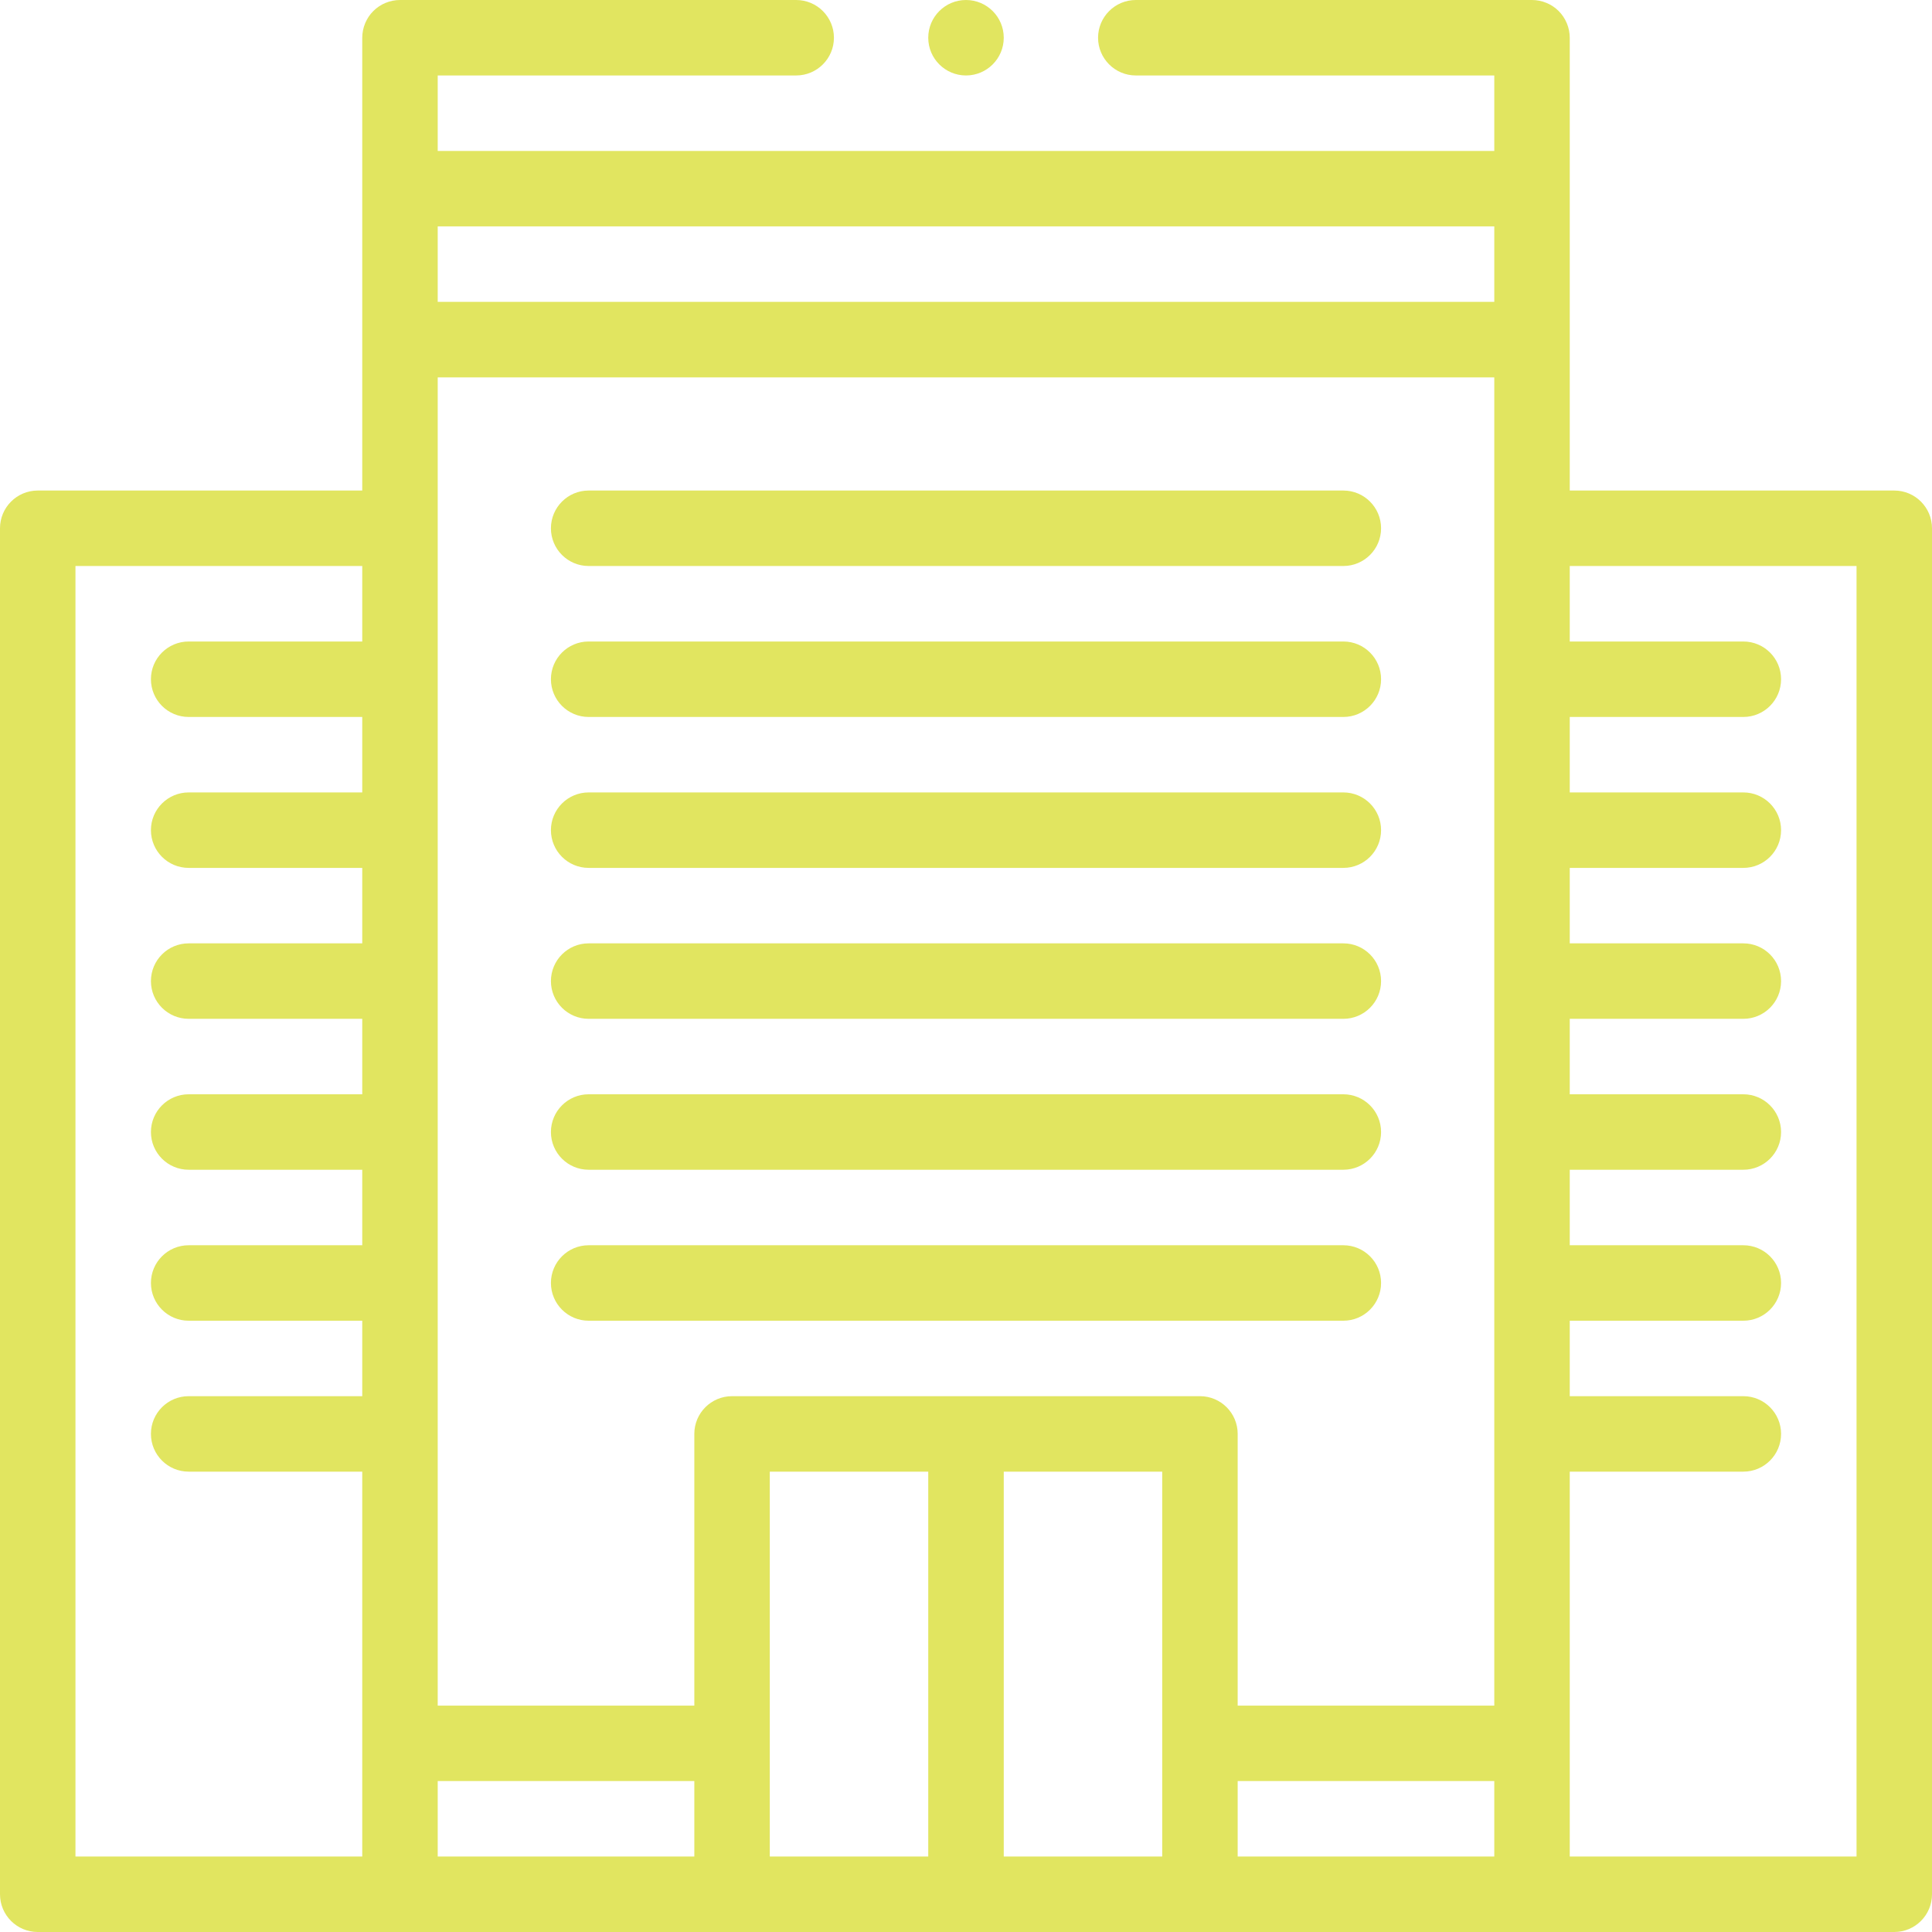 <svg xmlns:xlink="http://www.w3.org/1999/xlink" viewBox="0 0 50 50" fill="none" xmlns="http://www.w3.org/2000/svg"
    width="50" height="50">
    <path
        d="M25 1.953C25.539 1.953 25.977 1.516 25.977 0.977C25.977 0.437 25.539 0 25 0C24.461 0 24.023 0.437 24.023 0.977C24.023 1.516 24.461 1.953 25 1.953Z"
        fill="rgb(225, 229, 96)"></path>
    <path
        d="M49.023 12.695H40.625V0.977C40.625 0.72 40.52 0.468 40.339 0.286C40.157 0.104 39.905 0 39.648 0H29.395C28.856 0 28.418 0.438 28.418 0.977C28.418 1.515 28.856 1.953 29.395 1.953H38.672V3.906H11.328V1.953H20.605C21.144 1.953 21.582 1.515 21.582 0.977C21.582 0.438 21.144 0 20.605 0H10.352C10.095 0 9.843 0.104 9.661 0.286C9.479 0.468 9.375 0.72 9.375 0.977V12.695H0.977C0.437 12.695 0 13.133 0 13.672V49.023C0 49.563 0.437 50 0.977 50H49.023C49.563 50 50 49.563 50 49.023V13.672C50 13.133 49.563 12.695 49.023 12.695ZM30.078 38.086V48.047H25.977V38.086H30.078ZM31.055 36.133H18.945C18.406 36.133 17.969 36.57 17.969 37.109V44.141H11.328V9.766H38.672V44.141H32.031V37.109C32.031 36.57 31.594 36.133 31.055 36.133ZM38.672 5.859V7.812H11.328V5.859H38.672ZM1.953 14.648H9.375V16.602H4.883C4.343 16.602 3.906 17.039 3.906 17.578C3.906 18.117 4.343 18.555 4.883 18.555H9.375V20.508H4.883C4.343 20.508 3.906 20.945 3.906 21.484C3.906 22.024 4.343 22.461 4.883 22.461H9.375V24.414H4.883C4.343 24.414 3.906 24.851 3.906 25.391C3.906 25.93 4.343 26.367 4.883 26.367H9.375V28.32H4.883C4.343 28.32 3.906 28.758 3.906 29.297C3.906 29.836 4.343 30.273 4.883 30.273H9.375V32.227H4.883C4.343 32.227 3.906 32.664 3.906 33.203C3.906 33.742 4.343 34.18 4.883 34.18H9.375V36.133H4.883C4.343 36.133 3.906 36.57 3.906 37.109C3.906 37.649 4.343 38.086 4.883 38.086H9.375V48.047H1.953V14.648ZM11.328 46.094H17.969V48.047H11.328V46.094ZM19.922 38.086H24.023V48.047H19.922V38.086ZM32.031 46.094H38.672V48.047H32.031V46.094ZM48.047 48.047H40.625V38.086H45.117C45.657 38.086 46.094 37.649 46.094 37.109C46.094 36.57 45.657 36.133 45.117 36.133H40.625V34.18H45.117C45.657 34.18 46.094 33.742 46.094 33.203C46.094 32.664 45.657 32.227 45.117 32.227H40.625V30.273H45.117C45.657 30.273 46.094 29.836 46.094 29.297C46.094 28.758 45.657 28.32 45.117 28.32H40.625V26.367H45.117C45.657 26.367 46.094 25.93 46.094 25.391C46.094 24.851 45.657 24.414 45.117 24.414H40.625V22.461H45.117C45.657 22.461 46.094 22.024 46.094 21.484C46.094 20.945 45.657 20.508 45.117 20.508H40.625V18.555H45.117C45.657 18.555 46.094 18.117 46.094 17.578C46.094 17.039 45.657 16.602 45.117 16.602H40.625V14.648H48.047V48.047Z"
        fill="rgb(225, 229, 96)"></path>
    <path
        d="M35.742 33.203C35.742 32.664 35.305 32.227 34.766 32.227H15.234C14.695 32.227 14.258 32.664 14.258 33.203C14.258 33.742 14.695 34.18 15.234 34.18H34.766C35.305 34.18 35.742 33.742 35.742 33.203Z"
        fill="rgb(225, 229, 96)"></path>
    <path
        d="M15.234 30.273H34.766C35.305 30.273 35.742 29.836 35.742 29.297C35.742 28.758 35.305 28.32 34.766 28.32H15.234C14.695 28.32 14.258 28.758 14.258 29.297C14.258 29.836 14.695 30.273 15.234 30.273Z"
        fill="rgb(225, 229, 96)"></path>
    <path
        d="M15.234 26.367H34.766C35.305 26.367 35.742 25.93 35.742 25.391C35.742 24.851 35.305 24.414 34.766 24.414H15.234C14.695 24.414 14.258 24.851 14.258 25.391C14.258 25.93 14.695 26.367 15.234 26.367Z"
        fill="rgb(225, 229, 96)"></path>
    <path
        d="M15.234 22.461H34.766C35.305 22.461 35.742 22.024 35.742 21.484C35.742 20.945 35.305 20.508 34.766 20.508H15.234C14.695 20.508 14.258 20.945 14.258 21.484C14.258 22.024 14.695 22.461 15.234 22.461Z"
        fill="rgb(225, 229, 96)"></path>
    <path
        d="M15.234 18.555H34.766C35.305 18.555 35.742 18.117 35.742 17.578C35.742 17.039 35.305 16.602 34.766 16.602H15.234C14.695 16.602 14.258 17.039 14.258 17.578C14.258 18.117 14.695 18.555 15.234 18.555Z"
        fill="rgb(225, 229, 96)"></path>
    <path
        d="M15.234 14.648H34.766C35.305 14.648 35.742 14.211 35.742 13.672C35.742 13.133 35.305 12.695 34.766 12.695H15.234C14.695 12.695 14.258 13.133 14.258 13.672C14.258 14.211 14.695 14.648 15.234 14.648Z"
        fill="rgb(225, 229, 96)"></path>
</svg>